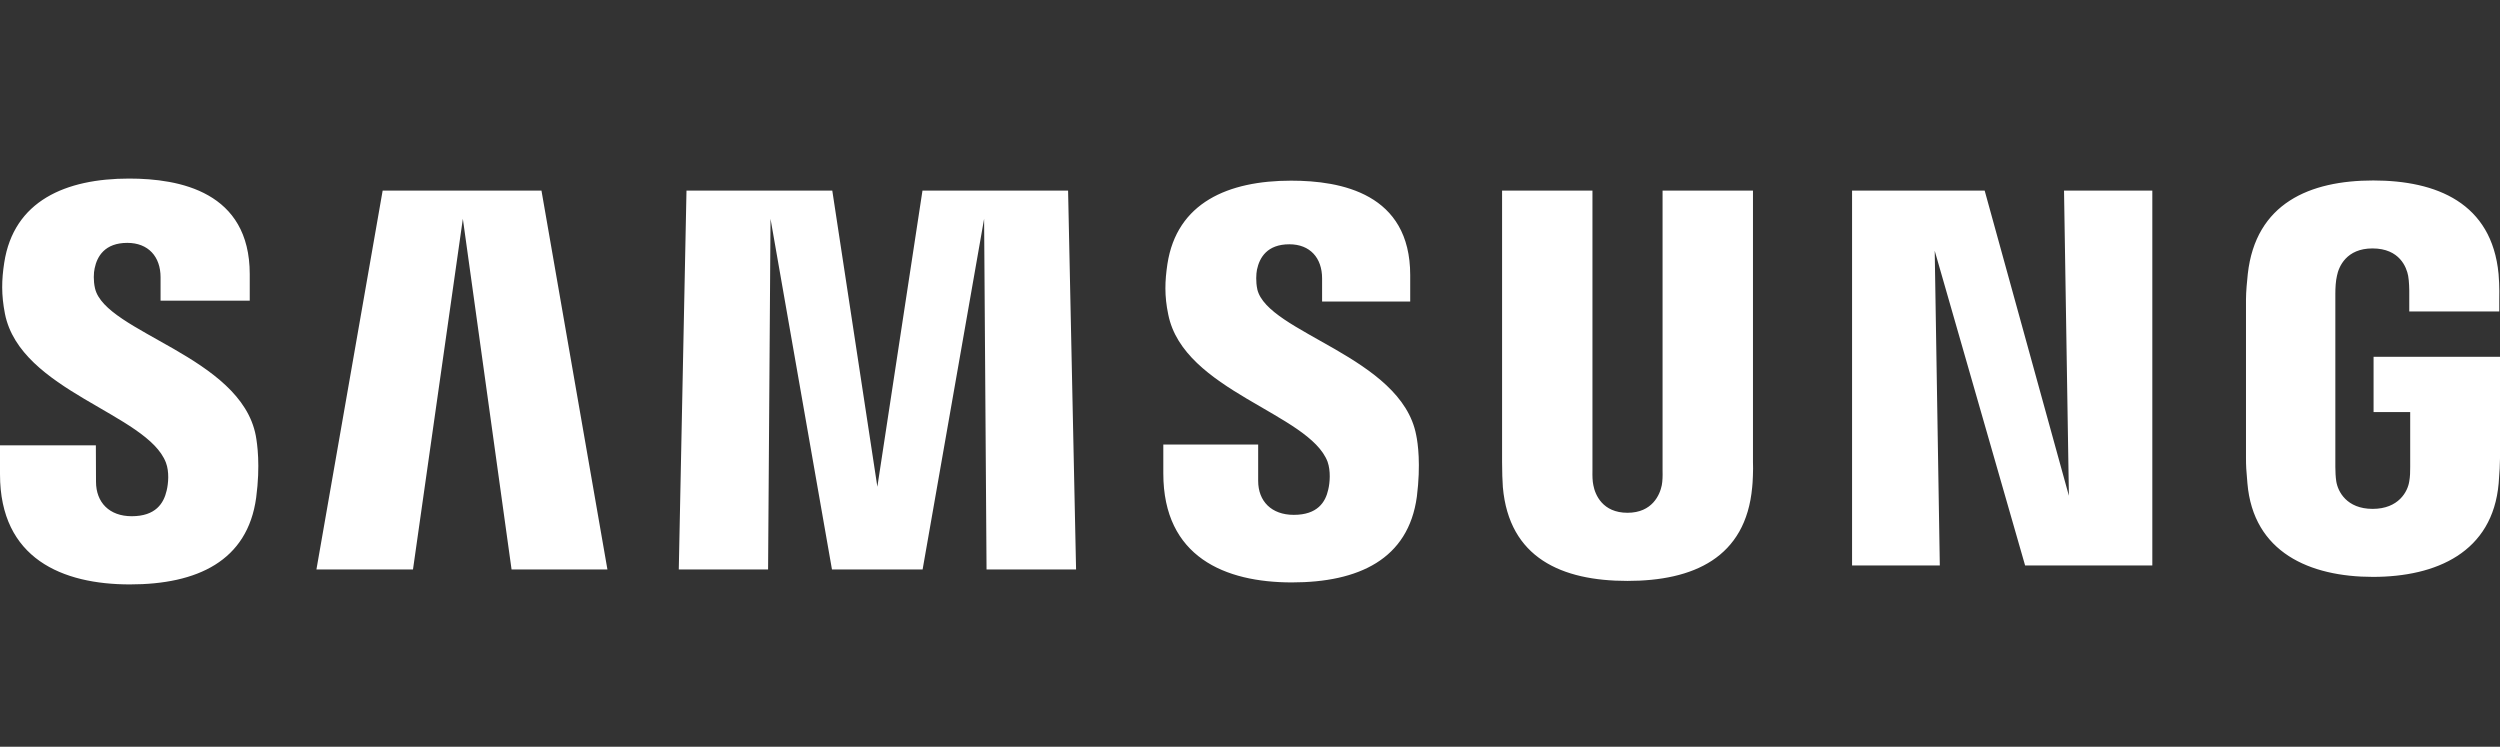 <svg width="154" height="46" viewBox="0 0 154 46" fill="none" xmlns="http://www.w3.org/2000/svg">
<rect x="0" y="0" width="154" height="46" fill="#333333" stroke="none"/>
<g clip-path="url(#clip0_192_86349)">
<path d="M5.852 17.759C5.744 17.289 5.77 16.792 5.829 16.534C5.979 15.791 6.457 14.961 7.845 14.961C9.134 14.961 9.891 15.809 9.891 17.079V18.523H15.384V16.884C15.381 11.809 11.065 11 7.952 11C4.04 11 0.845 12.375 0.26 16.186C0.099 17.232 0.074 18.152 0.305 19.332C1.258 24.102 9.083 25.483 10.222 28.501C10.434 29.061 10.372 29.783 10.265 30.223C10.084 31.008 9.586 31.799 8.113 31.799C6.737 31.799 5.914 30.951 5.914 29.675L5.905 27.431H0V29.214C0 34.43 3.864 36 8.003 36C12.142 36 15.248 34.562 15.78 30.658C16.046 28.644 15.845 27.335 15.757 26.838C14.827 21.942 6.479 20.489 5.852 17.759ZM77.45 17.816C77.35 17.355 77.379 16.866 77.43 16.609C77.588 15.863 78.06 15.048 79.425 15.048C80.698 15.048 81.441 15.887 81.441 17.148V18.574H86.869V16.947C86.869 11.92 82.617 11.129 79.536 11.129C75.657 11.129 72.491 12.483 71.912 16.267C71.759 17.298 71.719 18.212 71.965 19.377C72.909 24.093 80.655 25.462 81.78 28.447C81.978 29.013 81.922 29.732 81.82 30.157C81.65 30.933 81.158 31.715 79.697 31.715C78.326 31.715 77.503 30.88 77.503 29.621V27.383H71.66V29.163C71.66 34.319 75.471 35.877 79.578 35.877C83.686 35.877 86.759 34.454 87.279 30.592C87.528 28.596 87.341 27.299 87.239 26.808C86.329 21.969 78.071 20.516 77.447 17.813L77.45 17.816ZM127.441 30.529L122.256 11.743H114.087V34.834H119.492L119.178 15.446L124.747 34.834H132.583V11.743H127.144L127.444 30.529H127.441ZM23.571 11.743L19.492 35.077H25.44L28.512 13.478L31.512 35.077H37.417L33.355 11.743H23.568H23.571ZM56.824 11.743L54.045 29.984L51.269 11.743H42.288L41.813 35.077H47.314L47.464 13.478L51.249 35.077H56.833L60.621 13.478L60.771 35.077H66.286L65.794 11.743H56.824ZM107.983 11.743H102.414V29.004C102.423 29.304 102.414 29.642 102.366 29.891C102.25 30.469 101.787 31.587 100.252 31.587C98.716 31.587 98.258 30.472 98.151 29.891C98.095 29.642 98.089 29.304 98.095 29.004V11.743H92.528V28.468C92.523 28.899 92.554 29.78 92.576 30.011C92.961 34.37 96.201 35.784 100.249 35.784C104.297 35.784 107.542 34.37 107.935 30.011C107.966 29.78 108.006 28.899 107.983 28.468V11.743ZM146.212 21.978V25.382H148.468V28.758C148.473 29.061 148.459 29.384 148.411 29.645C148.321 30.274 147.758 31.347 146.155 31.347C144.552 31.347 144.01 30.274 143.913 29.645C143.874 29.384 143.857 29.058 143.857 28.758V18.095C143.857 17.717 143.882 17.304 143.956 16.992C144.066 16.423 144.541 15.303 146.144 15.303C147.829 15.303 148.247 16.483 148.343 16.992C148.406 17.328 148.411 17.891 148.411 17.891V19.186H153.955V18.422C153.955 18.422 153.98 17.622 153.912 16.878C153.497 12.501 150.093 11.117 146.192 11.117C142.291 11.117 138.949 12.513 138.463 16.878C138.418 17.277 138.353 17.996 138.353 18.422V28.231C138.353 28.659 138.367 28.989 138.441 29.771C138.802 34.029 142.282 35.536 146.175 35.536C150.068 35.536 153.548 34.026 153.918 29.771C153.983 28.989 153.992 28.659 154 28.231V21.978H146.212Z" fill="white"/>
</g>
<defs>
<clipPath id="clip0_192_86349">
<rect width="154" height="25" fill="white" transform="translate(0 11)"/>
</clipPath>
</defs>
</svg>
